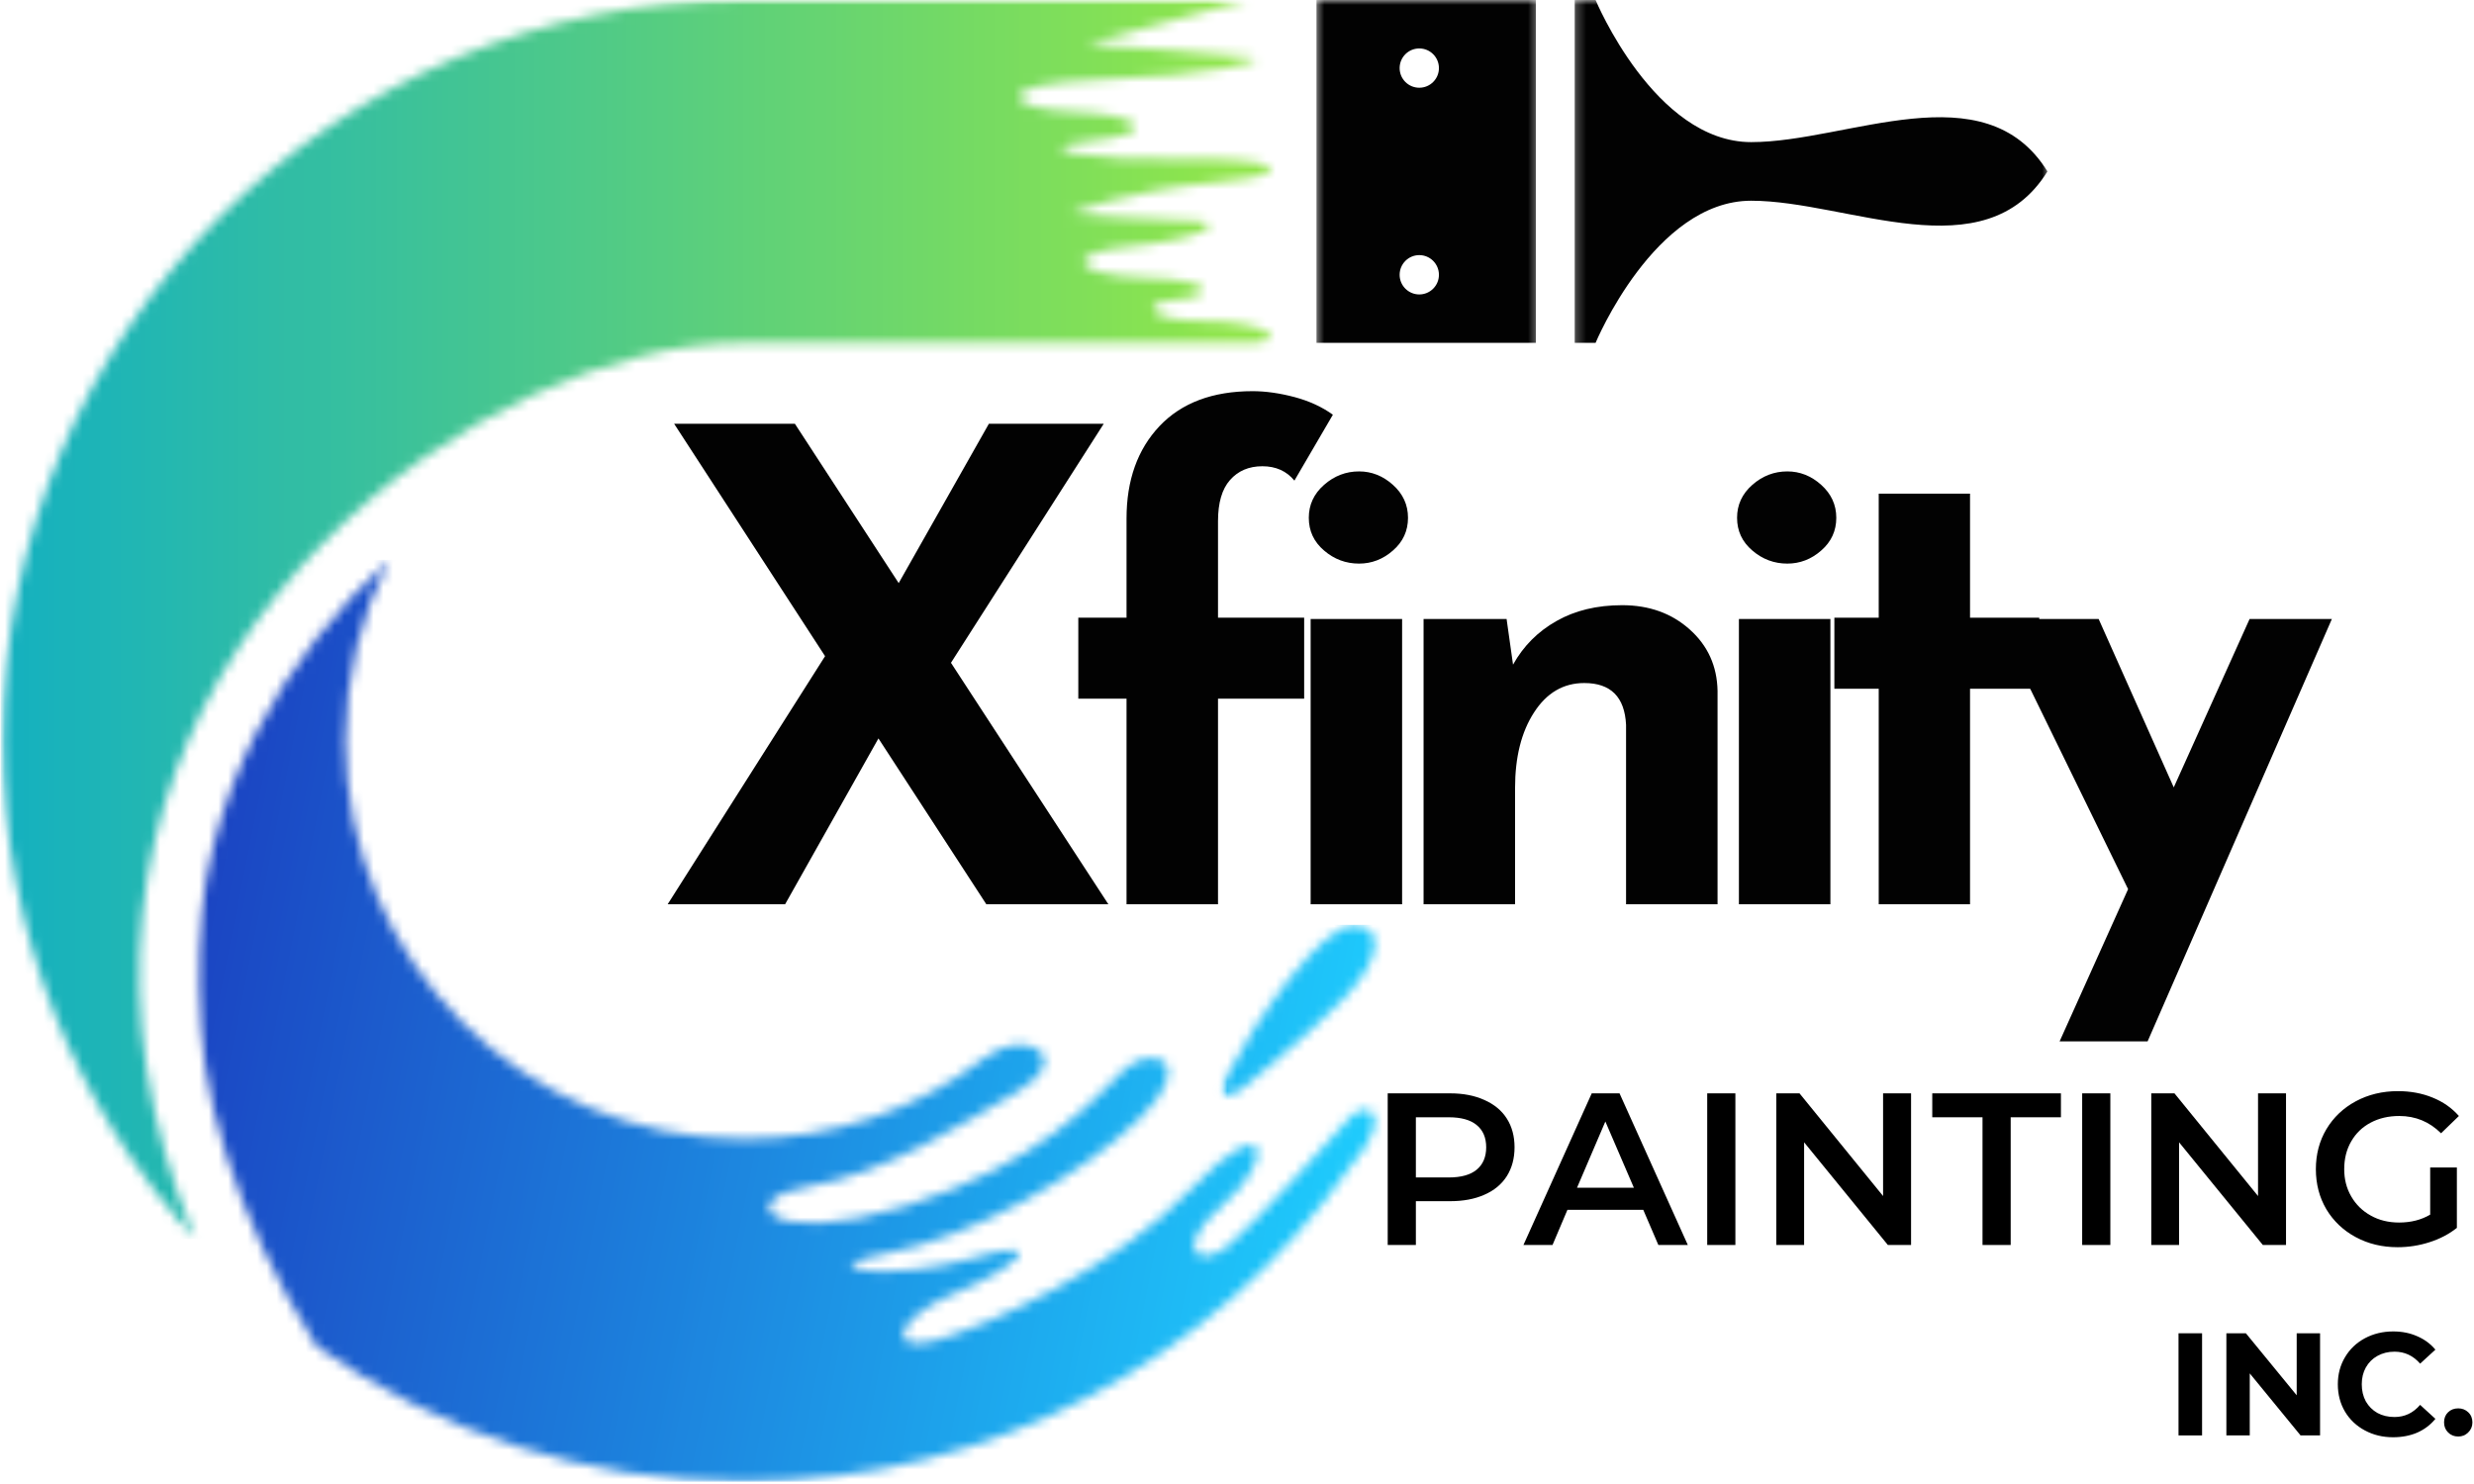 <svg width="255" height="153" viewBox="0 0 255 153" fill="none" xmlns="http://www.w3.org/2000/svg">
<mask id="mask0_23971_753" style="mask-type:luminance" maskUnits="userSpaceOnUse" x="0" y="0" width="132" height="129">
<path d="M0 0H131.883V128.449H0V0Z" fill="white"/>
</mask>
<g mask="url(#mask0_23971_753)">
<mask id="mask1_23971_753" style="mask-type:luminance" maskUnits="userSpaceOnUse" x="0" y="0" width="132" height="128">
<path d="M125.366 18.784C115.831 19.689 110.419 22.009 110.419 22.009C110.419 22.009 119.119 22.777 122.98 22.777C126.845 22.777 123.8 24.703 116.448 25.415C109.11 26.121 110.87 28.441 117.98 28.631C125.076 28.82 125.517 30.518 121.263 30.898C117.008 31.287 118.687 33.094 123.848 33.094C130.749 33.094 133.386 35.352 128.463 35.352H76.657C72.962 35.352 69.39 35.84 65.994 36.746C36.495 44.075 0.057 79.588 20.116 127.737C7.789 114.176 0.275 96.151 0.275 76.381C0.275 34.199 34.47 0 76.657 0H128.463L112.037 4.554C112.037 4.554 127.045 5.583 129.042 5.901C131.039 6.223 124.73 7.841 113.327 8.22C101.919 8.609 103.589 11.265 110.609 11.521C117.629 11.782 119.825 13.76 112.416 14.538C105.007 15.307 112.544 16.597 122.022 16.407C131.489 16.208 134.904 17.882 125.366 18.784Z" fill="white"/>
</mask>
<g mask="url(#mask1_23971_753)">
<path d="M0.057 0V127.737H134.904V0H0.057Z" fill="url(#paint0_linear_23971_753)"/>
</g>
</g>
<mask id="mask2_23971_753" style="mask-type:luminance" maskUnits="userSpaceOnUse" x="20" y="56" width="123" height="97">
<path d="M20.169 56.806H142.811V153H20.169V56.806Z" fill="white"/>
</mask>
<g mask="url(#mask2_23971_753)">
<mask id="mask3_23971_753" style="mask-type:luminance" maskUnits="userSpaceOnUse" x="20" y="57" width="122" height="96">
<path d="M139.14 120.328C125.308 139.951 102.479 152.763 76.656 152.763C60.259 152.763 45.071 147.597 32.629 138.803C15.174 110.922 19.409 89.141 26.439 75.461C29.954 68.612 34.716 62.659 40.1 57.717C37.235 63.318 35.617 69.66 35.617 76.381C35.617 99.05 53.988 117.42 76.656 117.42C85.963 117.42 94.581 114.356 101.44 109.096C105.785 105.757 110.808 109.044 105.007 112.459C99.216 115.874 91.157 121.025 83.326 122.316C75.508 123.601 79.113 128.757 93.225 124.384C107.331 119.996 112.933 113.109 115.831 110.334C118.739 107.564 123.501 109.362 117.567 115.234C111.648 121.097 100.245 127.538 91.356 129.217C82.457 130.882 91.935 132.172 100.292 129.715C108.65 127.249 104.585 130.825 98.404 133.33C92.224 135.848 91.204 139.709 96.569 138.163C101.929 136.617 114.93 130.825 122.923 122.444C130.91 114.067 131.489 119.479 126.077 124.184C120.665 128.885 123.629 130.953 126.656 128.378C129.682 125.802 137.442 117.103 139.135 115.234C140.824 113.355 144.011 114.674 139.14 120.328Z" fill="white"/>
</mask>
<g mask="url(#mask3_23971_753)">
<path d="M15.174 57.717V152.763H144.011V57.717H15.174Z" fill="url(#paint1_linear_23971_753)"/>
</g>
</g>
<mask id="mask4_23971_753" style="mask-type:luminance" maskUnits="userSpaceOnUse" x="125" y="94" width="18" height="20">
<path d="M125.811 94.449H142.811V113.877H125.811V94.449Z" fill="white"/>
</mask>
<g mask="url(#mask4_23971_753)">
<mask id="mask5_23971_753" style="mask-type:luminance" maskUnits="userSpaceOnUse" x="125" y="95" width="17" height="18">
<path d="M126.205 111.382C129.696 104.561 136.213 95.54 139.425 95.445C142.636 95.35 142.698 98.661 138.296 103.143C133.941 107.578 129.222 111.069 128.349 111.985C127.481 112.9 124.953 113.839 126.205 111.382Z" fill="white"/>
</mask>
<g mask="url(#mask5_23971_753)">
<path d="M124.953 95.35V113.839H142.698V95.35H124.953Z" fill="url(#paint2_linear_23971_753)"/>
</g>
</g>
<mask id="mask6_23971_753" style="mask-type:luminance" maskUnits="userSpaceOnUse" x="135" y="0" width="24" height="37">
<path d="M135.526 0H158.597V36.163H135.526V0Z" fill="white"/>
</mask>
<g mask="url(#mask6_23971_753)">
<path d="M135.692 0V35.347H158.303V0H135.692ZM146.288 30.357C145.169 30.357 144.263 29.446 144.263 28.332C144.263 27.212 145.169 26.302 146.288 26.302C147.407 26.302 148.313 27.212 148.313 28.332C148.313 29.446 147.407 30.357 146.288 30.357ZM146.288 9.045C145.169 9.045 144.263 8.14 144.263 7.02C144.263 5.901 145.169 4.995 146.288 4.995C147.407 4.995 148.313 5.901 148.313 7.02C148.313 8.14 147.407 9.045 146.288 9.045Z" fill="#020202"/>
</g>
<mask id="mask7_23971_753" style="mask-type:luminance" maskUnits="userSpaceOnUse" x="162" y="0" width="50" height="37">
<path d="M162.24 0H211.286V36.163H162.24V0Z" fill="white"/>
</mask>
<g mask="url(#mask7_23971_753)">
<path d="M180.497 14.652C170.545 14.652 164.46 0 164.46 0H162.302V35.347H164.46C164.46 35.347 170.545 20.695 180.497 20.695C190.453 20.695 204.56 28.142 211.034 17.674C204.56 7.21 190.453 14.652 180.497 14.652Z" fill="#020202"/>
</g>
<path d="M101.661 93.227L90.543 76.132L80.924 93.227H68.819L85.041 67.651L69.483 43.688H81.929L92.63 60.118L101.927 43.688H113.766L98.018 68.334L114.24 93.227H101.661Z" fill="#020202"/>
<path d="M116.114 72.034H111.143V63.685H116.114V53.459C116.114 49.512 117.243 46.339 119.51 43.934C121.787 41.534 124.984 40.329 129.11 40.329C130.448 40.329 131.885 40.533 133.417 40.936C134.945 41.344 136.268 41.952 137.383 42.758L133.417 49.55C132.606 48.564 131.506 48.07 130.116 48.07C128.722 48.07 127.612 48.545 126.777 49.493C125.951 50.432 125.543 51.841 125.543 53.724V63.685H134.423V72.034H125.543V93.227H116.114V72.034Z" fill="#020202"/>
<path d="M144.519 63.818V93.227H135.09V63.818H144.519ZM134.9 53.383C134.9 52.045 135.422 50.912 136.475 49.987C137.523 49.066 138.723 48.602 140.08 48.602C141.379 48.602 142.546 49.066 143.571 49.987C144.605 50.912 145.126 52.045 145.126 53.383C145.126 54.739 144.605 55.864 143.571 56.76C142.546 57.661 141.379 58.107 140.08 58.107C138.723 58.107 137.523 57.661 136.475 56.76C135.422 55.864 134.9 54.739 134.9 53.383Z" fill="#020202"/>
<path d="M167.203 62.395C169.982 62.395 172.306 63.23 174.166 64.9C176.025 66.56 176.979 68.666 177.031 71.218V93.227H167.601V74.728C167.459 71.858 166.026 70.421 163.294 70.421C161.141 70.421 159.414 71.436 158.114 73.457C156.81 75.468 156.16 78.067 156.16 81.254V93.227H146.73V63.818H155.287L155.951 68.523C157.023 66.603 158.518 65.104 160.429 64.027C162.336 62.941 164.594 62.395 167.203 62.395Z" fill="#020202"/>
<path d="M188.663 63.818V93.227H179.233V63.818H188.663ZM179.043 53.383C179.043 52.045 179.565 50.912 180.618 49.987C181.667 49.066 182.867 48.602 184.223 48.602C185.523 48.602 186.69 49.066 187.714 49.987C188.748 50.912 189.27 52.045 189.27 53.383C189.27 54.739 188.748 55.864 187.714 56.76C186.69 57.661 185.523 58.107 184.223 58.107C182.867 58.107 181.667 57.661 180.618 56.76C179.565 55.864 179.043 54.739 179.043 53.383Z" fill="#020202"/>
<path d="M203.055 50.897V63.685H210.189V71.009H203.055V93.227H193.644V71.009H189.072V63.685H193.644V50.897H203.055Z" fill="#020202"/>
<path d="M240.351 63.818L221.359 107.362H212.289L219.347 91.671L205.744 63.818H216.312L224.053 81.179L231.87 63.818H240.351Z" fill="#020202"/>
<path d="M149.466 112.724C150.818 112.724 151.994 112.952 152.995 113.407C154.006 113.853 154.779 114.489 155.31 115.323C155.841 116.158 156.107 117.145 156.107 118.283C156.107 119.422 155.841 120.418 155.31 121.262C154.779 122.097 154.006 122.737 152.995 123.178C151.994 123.624 150.818 123.842 149.466 123.842H145.937V128.358H143.034V112.724H149.466ZM149.333 121.395C150.595 121.395 151.553 121.129 152.198 120.598C152.853 120.057 153.185 119.284 153.185 118.283C153.185 117.287 152.853 116.519 152.198 115.987C151.553 115.456 150.595 115.191 149.333 115.191H145.937V121.395H149.333Z" fill="black"/>
<path d="M169.375 124.734H161.558L160.021 128.358H157.024L164.063 112.724H166.928L173.967 128.358H170.931L169.375 124.734ZM168.408 122.457L165.467 115.627L162.545 122.457H168.408Z" fill="black"/>
<path d="M175.966 112.724H178.869V128.358H175.966V112.724Z" fill="black"/>
<path d="M196.977 112.724V128.358H194.586L185.953 117.771V128.358H183.088V112.724H185.479L194.093 123.311V112.724H196.977Z" fill="black"/>
<path d="M204.342 115.191H199.162V112.724H212.424V115.191H207.245V128.358H204.342V115.191Z" fill="black"/>
<path d="M214.614 112.724H217.517V128.358H214.614V112.724Z" fill="black"/>
<path d="M235.624 112.724V128.358H233.234L224.601 117.771V128.358H221.736V112.724H224.126L232.74 123.311V112.724H235.624Z" fill="black"/>
<path d="M250.484 120.37H253.235V126.594C252.424 127.239 251.48 127.732 250.408 128.073C249.345 128.415 248.25 128.586 247.126 128.586C245.532 128.586 244.09 128.239 242.8 127.542C241.519 126.85 240.513 125.892 239.783 124.677C239.062 123.453 238.701 122.073 238.701 120.541C238.701 119.014 239.062 117.638 239.783 116.424C240.513 115.2 241.528 114.237 242.819 113.54C244.109 112.847 245.555 112.496 247.163 112.496C248.463 112.496 249.654 112.719 250.73 113.16C251.802 113.592 252.708 114.223 253.444 115.058L251.603 116.841C250.413 115.655 248.975 115.058 247.296 115.058C246.196 115.058 245.214 115.285 244.355 115.741C243.492 116.196 242.823 116.841 242.344 117.676C241.86 118.511 241.623 119.469 241.623 120.541C241.623 121.58 241.86 122.514 242.344 123.349C242.823 124.184 243.492 124.843 244.355 125.322C245.214 125.806 246.186 126.043 247.277 126.043C248.492 126.043 249.559 125.773 250.484 125.227V120.37Z" fill="black"/>
<path d="M224.544 137.46H226.972V147.991H224.544V137.46Z" fill="black"/>
<path d="M239.134 137.46V147.991H237.123L231.887 141.597V147.991H229.477V137.46H231.488L236.725 143.854V137.46H239.134Z" fill="black"/>
<path d="M246.657 148.18C245.595 148.18 244.627 147.948 243.754 147.478C242.882 147.013 242.199 146.368 241.705 145.543C241.212 144.708 240.965 143.769 240.965 142.716C240.965 141.682 241.212 140.752 241.705 139.927C242.199 139.092 242.882 138.442 243.754 137.973C244.627 137.508 245.6 137.271 246.676 137.271C247.587 137.271 248.408 137.437 249.143 137.764C249.887 138.082 250.514 138.542 251.021 139.149L249.446 140.591C248.735 139.77 247.857 139.358 246.809 139.358C246.15 139.358 245.562 139.505 245.045 139.794C244.537 140.074 244.139 140.472 243.849 140.99C243.569 141.497 243.432 142.071 243.432 142.716C243.432 143.375 243.569 143.964 243.849 144.481C244.139 144.988 244.537 145.387 245.045 145.676C245.562 145.956 246.15 146.093 246.809 146.093C247.857 146.093 248.735 145.676 249.446 144.841L251.021 146.283C250.514 146.904 249.887 147.379 249.143 147.706C248.408 148.019 247.577 148.18 246.657 148.18Z" fill="black"/>
<path d="M253.375 148.104C252.958 148.104 252.607 147.967 252.332 147.687C252.052 147.412 251.914 147.061 251.914 146.644C251.914 146.217 252.052 145.866 252.332 145.6C252.607 145.334 252.958 145.202 253.375 145.202C253.778 145.202 254.12 145.334 254.4 145.6C254.689 145.866 254.836 146.217 254.836 146.644C254.836 147.061 254.689 147.412 254.4 147.687C254.12 147.967 253.778 148.104 253.375 148.104Z" fill="black"/>
<defs>
<linearGradient id="paint0_linear_23971_753" x1="134.904" y1="63.868" x2="0.057" y2="63.868" gradientUnits="userSpaceOnUse">
<stop stop-color="#90E64A"/>
<stop offset="0.062" stop-color="#90E64A"/>
<stop offset="0.066" stop-color="#8FE54B"/>
<stop offset="0.07" stop-color="#8EE54C"/>
<stop offset="0.074" stop-color="#8EE54C"/>
<stop offset="0.078" stop-color="#8DE54D"/>
<stop offset="0.082" stop-color="#8DE44D"/>
<stop offset="0.086" stop-color="#8CE44E"/>
<stop offset="0.09" stop-color="#8CE44E"/>
<stop offset="0.094" stop-color="#8BE44F"/>
<stop offset="0.098" stop-color="#8AE44F"/>
<stop offset="0.102" stop-color="#8AE350"/>
<stop offset="0.105" stop-color="#89E350"/>
<stop offset="0.109" stop-color="#89E351"/>
<stop offset="0.113" stop-color="#88E351"/>
<stop offset="0.117" stop-color="#88E252"/>
<stop offset="0.121" stop-color="#87E252"/>
<stop offset="0.125" stop-color="#87E253"/>
<stop offset="0.129" stop-color="#86E253"/>
<stop offset="0.133" stop-color="#86E254"/>
<stop offset="0.137" stop-color="#85E154"/>
<stop offset="0.141" stop-color="#85E155"/>
<stop offset="0.145" stop-color="#84E155"/>
<stop offset="0.148" stop-color="#84E156"/>
<stop offset="0.152" stop-color="#83E056"/>
<stop offset="0.156" stop-color="#83E057"/>
<stop offset="0.16" stop-color="#82E057"/>
<stop offset="0.164" stop-color="#82E058"/>
<stop offset="0.168" stop-color="#81E058"/>
<stop offset="0.172" stop-color="#81DF59"/>
<stop offset="0.176" stop-color="#80DF59"/>
<stop offset="0.18" stop-color="#80DF59"/>
<stop offset="0.184" stop-color="#7FDF5A"/>
<stop offset="0.188" stop-color="#7FDE5A"/>
<stop offset="0.191" stop-color="#7EDE5B"/>
<stop offset="0.195" stop-color="#7EDE5B"/>
<stop offset="0.199" stop-color="#7DDE5C"/>
<stop offset="0.203" stop-color="#7DDE5C"/>
<stop offset="0.207" stop-color="#7CDD5D"/>
<stop offset="0.211" stop-color="#7CDD5D"/>
<stop offset="0.215" stop-color="#7BDD5E"/>
<stop offset="0.219" stop-color="#7BDD5E"/>
<stop offset="0.223" stop-color="#7ADC5F"/>
<stop offset="0.227" stop-color="#79DC5F"/>
<stop offset="0.23" stop-color="#79DC60"/>
<stop offset="0.234" stop-color="#78DC60"/>
<stop offset="0.238" stop-color="#78DC61"/>
<stop offset="0.242" stop-color="#77DB61"/>
<stop offset="0.246" stop-color="#77DB62"/>
<stop offset="0.25" stop-color="#76DB62"/>
<stop offset="0.254" stop-color="#76DB63"/>
<stop offset="0.258" stop-color="#75DA63"/>
<stop offset="0.262" stop-color="#75DA64"/>
<stop offset="0.266" stop-color="#74DA64"/>
<stop offset="0.27" stop-color="#74DA65"/>
<stop offset="0.273" stop-color="#73DA65"/>
<stop offset="0.277" stop-color="#73D966"/>
<stop offset="0.281" stop-color="#72D966"/>
<stop offset="0.285" stop-color="#72D967"/>
<stop offset="0.289" stop-color="#71D967"/>
<stop offset="0.293" stop-color="#71D868"/>
<stop offset="0.297" stop-color="#70D868"/>
<stop offset="0.301" stop-color="#70D869"/>
<stop offset="0.305" stop-color="#6FD869"/>
<stop offset="0.309" stop-color="#6FD86A"/>
<stop offset="0.312" stop-color="#6ED76A"/>
<stop offset="0.316" stop-color="#6ED76B"/>
<stop offset="0.32" stop-color="#6DD76B"/>
<stop offset="0.324" stop-color="#6DD76C"/>
<stop offset="0.328" stop-color="#6CD66C"/>
<stop offset="0.332" stop-color="#6CD66D"/>
<stop offset="0.336" stop-color="#6BD66D"/>
<stop offset="0.34" stop-color="#6BD66D"/>
<stop offset="0.344" stop-color="#6AD66E"/>
<stop offset="0.348" stop-color="#6AD56E"/>
<stop offset="0.352" stop-color="#69D56F"/>
<stop offset="0.355" stop-color="#68D56F"/>
<stop offset="0.359" stop-color="#68D570"/>
<stop offset="0.363" stop-color="#67D470"/>
<stop offset="0.367" stop-color="#67D471"/>
<stop offset="0.371" stop-color="#66D471"/>
<stop offset="0.375" stop-color="#66D472"/>
<stop offset="0.379" stop-color="#65D472"/>
<stop offset="0.383" stop-color="#65D373"/>
<stop offset="0.387" stop-color="#64D373"/>
<stop offset="0.391" stop-color="#64D374"/>
<stop offset="0.395" stop-color="#63D374"/>
<stop offset="0.398" stop-color="#63D275"/>
<stop offset="0.402" stop-color="#62D275"/>
<stop offset="0.406" stop-color="#62D276"/>
<stop offset="0.41" stop-color="#61D276"/>
<stop offset="0.414" stop-color="#61D277"/>
<stop offset="0.418" stop-color="#60D177"/>
<stop offset="0.422" stop-color="#60D178"/>
<stop offset="0.426" stop-color="#5FD178"/>
<stop offset="0.43" stop-color="#5FD179"/>
<stop offset="0.434" stop-color="#5ED079"/>
<stop offset="0.438" stop-color="#5ED07A"/>
<stop offset="0.441" stop-color="#5DD07A"/>
<stop offset="0.445" stop-color="#5DD07B"/>
<stop offset="0.449" stop-color="#5CD07B"/>
<stop offset="0.453" stop-color="#5CCF7C"/>
<stop offset="0.457" stop-color="#5BCF7C"/>
<stop offset="0.461" stop-color="#5BCF7D"/>
<stop offset="0.465" stop-color="#5ACF7D"/>
<stop offset="0.469" stop-color="#5ACE7E"/>
<stop offset="0.473" stop-color="#59CE7E"/>
<stop offset="0.477" stop-color="#59CE7F"/>
<stop offset="0.48" stop-color="#58CE7F"/>
<stop offset="0.484" stop-color="#57CE80"/>
<stop offset="0.488" stop-color="#57CD80"/>
<stop offset="0.492" stop-color="#56CD81"/>
<stop offset="0.496" stop-color="#56CD81"/>
<stop offset="0.5" stop-color="#55CD81"/>
<stop offset="0.504" stop-color="#55CC82"/>
<stop offset="0.508" stop-color="#54CC82"/>
<stop offset="0.512" stop-color="#54CC83"/>
<stop offset="0.516" stop-color="#53CC83"/>
<stop offset="0.52" stop-color="#53CC84"/>
<stop offset="0.523" stop-color="#52CB84"/>
<stop offset="0.527" stop-color="#52CB85"/>
<stop offset="0.531" stop-color="#51CB85"/>
<stop offset="0.535" stop-color="#51CB86"/>
<stop offset="0.539" stop-color="#50CA86"/>
<stop offset="0.543" stop-color="#50CA87"/>
<stop offset="0.547" stop-color="#4FCA87"/>
<stop offset="0.551" stop-color="#4FCA88"/>
<stop offset="0.555" stop-color="#4ECA88"/>
<stop offset="0.559" stop-color="#4EC989"/>
<stop offset="0.562" stop-color="#4DC989"/>
<stop offset="0.566" stop-color="#4DC98A"/>
<stop offset="0.57" stop-color="#4CC98A"/>
<stop offset="0.574" stop-color="#4CC88B"/>
<stop offset="0.578" stop-color="#4BC88B"/>
<stop offset="0.582" stop-color="#4BC88C"/>
<stop offset="0.586" stop-color="#4AC88C"/>
<stop offset="0.59" stop-color="#4AC88D"/>
<stop offset="0.594" stop-color="#49C78D"/>
<stop offset="0.598" stop-color="#49C78E"/>
<stop offset="0.602" stop-color="#48C78E"/>
<stop offset="0.605" stop-color="#48C78F"/>
<stop offset="0.609" stop-color="#47C68F"/>
<stop offset="0.613" stop-color="#46C690"/>
<stop offset="0.617" stop-color="#46C690"/>
<stop offset="0.621" stop-color="#45C691"/>
<stop offset="0.625" stop-color="#45C691"/>
<stop offset="0.629" stop-color="#44C592"/>
<stop offset="0.633" stop-color="#44C592"/>
<stop offset="0.637" stop-color="#43C593"/>
<stop offset="0.641" stop-color="#43C593"/>
<stop offset="0.645" stop-color="#42C494"/>
<stop offset="0.648" stop-color="#42C494"/>
<stop offset="0.652" stop-color="#41C495"/>
<stop offset="0.656" stop-color="#41C495"/>
<stop offset="0.66" stop-color="#40C495"/>
<stop offset="0.664" stop-color="#40C396"/>
<stop offset="0.668" stop-color="#3FC396"/>
<stop offset="0.672" stop-color="#3FC397"/>
<stop offset="0.676" stop-color="#3EC397"/>
<stop offset="0.68" stop-color="#3EC298"/>
<stop offset="0.684" stop-color="#3DC298"/>
<stop offset="0.688" stop-color="#3DC299"/>
<stop offset="0.691" stop-color="#3CC299"/>
<stop offset="0.695" stop-color="#3CC29A"/>
<stop offset="0.699" stop-color="#3BC19A"/>
<stop offset="0.703" stop-color="#3BC19B"/>
<stop offset="0.707" stop-color="#3AC19B"/>
<stop offset="0.711" stop-color="#3AC19C"/>
<stop offset="0.715" stop-color="#39C09C"/>
<stop offset="0.719" stop-color="#39C09D"/>
<stop offset="0.723" stop-color="#38C09D"/>
<stop offset="0.727" stop-color="#38C09E"/>
<stop offset="0.73" stop-color="#37C09E"/>
<stop offset="0.734" stop-color="#37BF9F"/>
<stop offset="0.738" stop-color="#36BF9F"/>
<stop offset="0.742" stop-color="#35BFA0"/>
<stop offset="0.746" stop-color="#35BFA0"/>
<stop offset="0.75" stop-color="#34BEA1"/>
<stop offset="0.754" stop-color="#34BEA1"/>
<stop offset="0.758" stop-color="#33BEA2"/>
<stop offset="0.762" stop-color="#33BEA2"/>
<stop offset="0.766" stop-color="#32BEA3"/>
<stop offset="0.77" stop-color="#32BDA3"/>
<stop offset="0.773" stop-color="#31BDA4"/>
<stop offset="0.777" stop-color="#31BDA4"/>
<stop offset="0.781" stop-color="#30BDA5"/>
<stop offset="0.785" stop-color="#30BCA5"/>
<stop offset="0.789" stop-color="#2FBCA6"/>
<stop offset="0.793" stop-color="#2FBCA6"/>
<stop offset="0.797" stop-color="#2EBCA7"/>
<stop offset="0.801" stop-color="#2EBCA7"/>
<stop offset="0.805" stop-color="#2DBBA8"/>
<stop offset="0.809" stop-color="#2DBBA8"/>
<stop offset="0.812" stop-color="#2CBBA9"/>
<stop offset="0.816" stop-color="#2CBBA9"/>
<stop offset="0.82" stop-color="#2BBAA9"/>
<stop offset="0.824" stop-color="#2BBAAA"/>
<stop offset="0.828" stop-color="#2ABAAA"/>
<stop offset="0.832" stop-color="#2ABAAB"/>
<stop offset="0.836" stop-color="#29BAAB"/>
<stop offset="0.84" stop-color="#29B9AC"/>
<stop offset="0.844" stop-color="#28B9AC"/>
<stop offset="0.848" stop-color="#28B9AD"/>
<stop offset="0.852" stop-color="#27B9AD"/>
<stop offset="0.855" stop-color="#27B8AE"/>
<stop offset="0.859" stop-color="#26B8AE"/>
<stop offset="0.863" stop-color="#26B8AF"/>
<stop offset="0.867" stop-color="#25B8AF"/>
<stop offset="0.871" stop-color="#24B8B0"/>
<stop offset="0.875" stop-color="#24B7B0"/>
<stop offset="0.879" stop-color="#23B7B1"/>
<stop offset="0.883" stop-color="#23B7B1"/>
<stop offset="0.887" stop-color="#22B7B2"/>
<stop offset="0.891" stop-color="#22B6B2"/>
<stop offset="0.895" stop-color="#21B6B3"/>
<stop offset="0.898" stop-color="#21B6B3"/>
<stop offset="0.902" stop-color="#20B6B4"/>
<stop offset="0.906" stop-color="#20B6B4"/>
<stop offset="0.91" stop-color="#1FB5B5"/>
<stop offset="0.914" stop-color="#1FB5B5"/>
<stop offset="0.918" stop-color="#1EB5B6"/>
<stop offset="0.922" stop-color="#1EB5B6"/>
<stop offset="0.926" stop-color="#1DB4B7"/>
<stop offset="0.93" stop-color="#1DB4B7"/>
<stop offset="0.934" stop-color="#1CB4B8"/>
<stop offset="0.938" stop-color="#1CB4B8"/>
<stop offset="0.941" stop-color="#1BB4B9"/>
<stop offset="0.945" stop-color="#1BB3B9"/>
<stop offset="0.949" stop-color="#1AB3BA"/>
<stop offset="0.953" stop-color="#1AB3BA"/>
<stop offset="0.957" stop-color="#19B3BB"/>
<stop offset="0.961" stop-color="#19B2BB"/>
<stop offset="0.965" stop-color="#18B2BC"/>
<stop offset="0.969" stop-color="#18B2BC"/>
<stop offset="0.973" stop-color="#17B2BD"/>
<stop offset="0.977" stop-color="#17B2BD"/>
<stop offset="0.98" stop-color="#16B1BD"/>
<stop offset="0.984" stop-color="#16B1BE"/>
<stop offset="0.988" stop-color="#15B1BE"/>
<stop offset="0.992" stop-color="#15B1BF"/>
<stop offset="0.996" stop-color="#14B0BF"/>
<stop offset="1" stop-color="#13B0C0"/>
</linearGradient>
<linearGradient id="paint1_linear_23971_753" x1="149.694" y1="124.085" x2="7.604" y2="95.928" gradientUnits="userSpaceOnUse">
<stop stop-color="#1ECAFC"/>
<stop offset="0.062" stop-color="#1ECAFC"/>
<stop offset="0.078" stop-color="#1ECAFC"/>
<stop offset="0.082" stop-color="#1EC9FC"/>
<stop offset="0.086" stop-color="#1EC9FB"/>
<stop offset="0.09" stop-color="#1EC8FB"/>
<stop offset="0.094" stop-color="#1EC8FB"/>
<stop offset="0.098" stop-color="#1EC7FB"/>
<stop offset="0.102" stop-color="#1EC6FA"/>
<stop offset="0.105" stop-color="#1EC6FA"/>
<stop offset="0.109" stop-color="#1EC5FA"/>
<stop offset="0.113" stop-color="#1EC4FA"/>
<stop offset="0.117" stop-color="#1EC4F9"/>
<stop offset="0.121" stop-color="#1EC3F9"/>
<stop offset="0.125" stop-color="#1EC3F9"/>
<stop offset="0.129" stop-color="#1EC2F8"/>
<stop offset="0.133" stop-color="#1EC1F8"/>
<stop offset="0.137" stop-color="#1EC1F8"/>
<stop offset="0.141" stop-color="#1EC0F8"/>
<stop offset="0.145" stop-color="#1EBFF7"/>
<stop offset="0.148" stop-color="#1EBFF7"/>
<stop offset="0.152" stop-color="#1EBEF7"/>
<stop offset="0.156" stop-color="#1EBEF7"/>
<stop offset="0.16" stop-color="#1EBDF6"/>
<stop offset="0.164" stop-color="#1EBCF6"/>
<stop offset="0.168" stop-color="#1EBCF6"/>
<stop offset="0.172" stop-color="#1EBBF6"/>
<stop offset="0.176" stop-color="#1EBAF5"/>
<stop offset="0.18" stop-color="#1EBAF5"/>
<stop offset="0.184" stop-color="#1EB9F5"/>
<stop offset="0.188" stop-color="#1EB9F4"/>
<stop offset="0.191" stop-color="#1EB8F4"/>
<stop offset="0.195" stop-color="#1EB7F4"/>
<stop offset="0.199" stop-color="#1EB7F4"/>
<stop offset="0.203" stop-color="#1EB6F3"/>
<stop offset="0.207" stop-color="#1EB5F3"/>
<stop offset="0.211" stop-color="#1EB5F3"/>
<stop offset="0.215" stop-color="#1EB4F3"/>
<stop offset="0.219" stop-color="#1EB4F2"/>
<stop offset="0.223" stop-color="#1EB3F2"/>
<stop offset="0.227" stop-color="#1EB2F2"/>
<stop offset="0.23" stop-color="#1EB2F2"/>
<stop offset="0.234" stop-color="#1EB1F1"/>
<stop offset="0.238" stop-color="#1EB1F1"/>
<stop offset="0.242" stop-color="#1DB0F1"/>
<stop offset="0.246" stop-color="#1DAFF0"/>
<stop offset="0.25" stop-color="#1DAFF0"/>
<stop offset="0.254" stop-color="#1DAEF0"/>
<stop offset="0.258" stop-color="#1DADF0"/>
<stop offset="0.262" stop-color="#1DADEF"/>
<stop offset="0.266" stop-color="#1DACEF"/>
<stop offset="0.27" stop-color="#1DACEF"/>
<stop offset="0.273" stop-color="#1DABEF"/>
<stop offset="0.277" stop-color="#1DAAEE"/>
<stop offset="0.281" stop-color="#1DAAEE"/>
<stop offset="0.285" stop-color="#1DA9EE"/>
<stop offset="0.289" stop-color="#1DA8EE"/>
<stop offset="0.293" stop-color="#1DA8ED"/>
<stop offset="0.297" stop-color="#1DA7ED"/>
<stop offset="0.301" stop-color="#1DA7ED"/>
<stop offset="0.305" stop-color="#1DA6EC"/>
<stop offset="0.309" stop-color="#1DA5EC"/>
<stop offset="0.312" stop-color="#1DA5EC"/>
<stop offset="0.316" stop-color="#1DA4EC"/>
<stop offset="0.32" stop-color="#1DA3EB"/>
<stop offset="0.324" stop-color="#1DA3EB"/>
<stop offset="0.328" stop-color="#1DA2EB"/>
<stop offset="0.332" stop-color="#1DA2EB"/>
<stop offset="0.336" stop-color="#1DA1EA"/>
<stop offset="0.34" stop-color="#1DA0EA"/>
<stop offset="0.344" stop-color="#1DA0EA"/>
<stop offset="0.348" stop-color="#1D9FEA"/>
<stop offset="0.352" stop-color="#1D9EE9"/>
<stop offset="0.355" stop-color="#1D9EE9"/>
<stop offset="0.359" stop-color="#1D9DE9"/>
<stop offset="0.363" stop-color="#1D9DE8"/>
<stop offset="0.367" stop-color="#1D9CE8"/>
<stop offset="0.371" stop-color="#1D9BE8"/>
<stop offset="0.375" stop-color="#1D9BE8"/>
<stop offset="0.379" stop-color="#1D9AE7"/>
<stop offset="0.383" stop-color="#1D99E7"/>
<stop offset="0.387" stop-color="#1D99E7"/>
<stop offset="0.391" stop-color="#1D98E7"/>
<stop offset="0.395" stop-color="#1D98E6"/>
<stop offset="0.398" stop-color="#1D97E6"/>
<stop offset="0.402" stop-color="#1D96E6"/>
<stop offset="0.406" stop-color="#1D96E6"/>
<stop offset="0.41" stop-color="#1D95E5"/>
<stop offset="0.414" stop-color="#1D94E5"/>
<stop offset="0.418" stop-color="#1D94E5"/>
<stop offset="0.422" stop-color="#1D93E4"/>
<stop offset="0.426" stop-color="#1D93E4"/>
<stop offset="0.43" stop-color="#1D92E4"/>
<stop offset="0.434" stop-color="#1D91E4"/>
<stop offset="0.438" stop-color="#1D91E3"/>
<stop offset="0.441" stop-color="#1D90E3"/>
<stop offset="0.445" stop-color="#1D8FE3"/>
<stop offset="0.449" stop-color="#1D8FE3"/>
<stop offset="0.453" stop-color="#1D8EE2"/>
<stop offset="0.457" stop-color="#1D8EE2"/>
<stop offset="0.461" stop-color="#1D8DE2"/>
<stop offset="0.465" stop-color="#1D8CE2"/>
<stop offset="0.469" stop-color="#1D8CE1"/>
<stop offset="0.473" stop-color="#1D8BE1"/>
<stop offset="0.477" stop-color="#1D8AE1"/>
<stop offset="0.48" stop-color="#1D8AE0"/>
<stop offset="0.484" stop-color="#1D89E0"/>
<stop offset="0.488" stop-color="#1D89E0"/>
<stop offset="0.492" stop-color="#1D88E0"/>
<stop offset="0.496" stop-color="#1D87DF"/>
<stop offset="0.5" stop-color="#1D87DF"/>
<stop offset="0.504" stop-color="#1D86DF"/>
<stop offset="0.508" stop-color="#1D86DF"/>
<stop offset="0.512" stop-color="#1D85DE"/>
<stop offset="0.516" stop-color="#1D84DE"/>
<stop offset="0.52" stop-color="#1C84DE"/>
<stop offset="0.523" stop-color="#1C83DD"/>
<stop offset="0.527" stop-color="#1C82DD"/>
<stop offset="0.531" stop-color="#1C82DD"/>
<stop offset="0.535" stop-color="#1C81DD"/>
<stop offset="0.539" stop-color="#1C81DC"/>
<stop offset="0.543" stop-color="#1C80DC"/>
<stop offset="0.547" stop-color="#1C7FDC"/>
<stop offset="0.551" stop-color="#1C7FDC"/>
<stop offset="0.555" stop-color="#1C7EDB"/>
<stop offset="0.559" stop-color="#1C7DDB"/>
<stop offset="0.562" stop-color="#1C7DDB"/>
<stop offset="0.566" stop-color="#1C7CDB"/>
<stop offset="0.57" stop-color="#1C7CDA"/>
<stop offset="0.574" stop-color="#1C7BDA"/>
<stop offset="0.578" stop-color="#1C7ADA"/>
<stop offset="0.582" stop-color="#1C7AD9"/>
<stop offset="0.586" stop-color="#1C79D9"/>
<stop offset="0.59" stop-color="#1C78D9"/>
<stop offset="0.594" stop-color="#1C78D9"/>
<stop offset="0.598" stop-color="#1C77D8"/>
<stop offset="0.602" stop-color="#1C77D8"/>
<stop offset="0.605" stop-color="#1C76D8"/>
<stop offset="0.609" stop-color="#1C75D8"/>
<stop offset="0.613" stop-color="#1C75D7"/>
<stop offset="0.617" stop-color="#1C74D7"/>
<stop offset="0.621" stop-color="#1C73D7"/>
<stop offset="0.625" stop-color="#1C73D7"/>
<stop offset="0.629" stop-color="#1C72D6"/>
<stop offset="0.633" stop-color="#1C72D6"/>
<stop offset="0.637" stop-color="#1C71D6"/>
<stop offset="0.641" stop-color="#1C70D5"/>
<stop offset="0.645" stop-color="#1C70D5"/>
<stop offset="0.648" stop-color="#1C6FD5"/>
<stop offset="0.652" stop-color="#1C6ED5"/>
<stop offset="0.656" stop-color="#1C6ED4"/>
<stop offset="0.66" stop-color="#1C6DD4"/>
<stop offset="0.664" stop-color="#1C6DD4"/>
<stop offset="0.668" stop-color="#1C6CD4"/>
<stop offset="0.672" stop-color="#1C6BD3"/>
<stop offset="0.676" stop-color="#1C6BD3"/>
<stop offset="0.68" stop-color="#1C6AD3"/>
<stop offset="0.684" stop-color="#1C69D3"/>
<stop offset="0.688" stop-color="#1C69D2"/>
<stop offset="0.691" stop-color="#1C68D2"/>
<stop offset="0.695" stop-color="#1C68D2"/>
<stop offset="0.699" stop-color="#1C67D1"/>
<stop offset="0.703" stop-color="#1C66D1"/>
<stop offset="0.707" stop-color="#1C66D1"/>
<stop offset="0.711" stop-color="#1C65D1"/>
<stop offset="0.715" stop-color="#1C65D0"/>
<stop offset="0.719" stop-color="#1C64D0"/>
<stop offset="0.723" stop-color="#1C63D0"/>
<stop offset="0.727" stop-color="#1C63D0"/>
<stop offset="0.73" stop-color="#1C62CF"/>
<stop offset="0.734" stop-color="#1C61CF"/>
<stop offset="0.738" stop-color="#1C61CF"/>
<stop offset="0.742" stop-color="#1C60CF"/>
<stop offset="0.746" stop-color="#1C60CE"/>
<stop offset="0.75" stop-color="#1C5FCE"/>
<stop offset="0.754" stop-color="#1C5ECE"/>
<stop offset="0.758" stop-color="#1C5ECD"/>
<stop offset="0.762" stop-color="#1C5DCD"/>
<stop offset="0.766" stop-color="#1C5CCD"/>
<stop offset="0.77" stop-color="#1C5CCD"/>
<stop offset="0.773" stop-color="#1C5BCC"/>
<stop offset="0.777" stop-color="#1C5BCC"/>
<stop offset="0.781" stop-color="#1C5ACC"/>
<stop offset="0.785" stop-color="#1C59CC"/>
<stop offset="0.789" stop-color="#1C59CB"/>
<stop offset="0.793" stop-color="#1C58CB"/>
<stop offset="0.797" stop-color="#1B57CB"/>
<stop offset="0.801" stop-color="#1B57CB"/>
<stop offset="0.805" stop-color="#1B56CA"/>
<stop offset="0.809" stop-color="#1B56CA"/>
<stop offset="0.812" stop-color="#1B55CA"/>
<stop offset="0.816" stop-color="#1B54C9"/>
<stop offset="0.82" stop-color="#1B54C9"/>
<stop offset="0.824" stop-color="#1B53C9"/>
<stop offset="0.828" stop-color="#1B52C9"/>
<stop offset="0.832" stop-color="#1B52C8"/>
<stop offset="0.836" stop-color="#1B51C8"/>
<stop offset="0.84" stop-color="#1B51C8"/>
<stop offset="0.844" stop-color="#1B50C8"/>
<stop offset="0.848" stop-color="#1B4FC7"/>
<stop offset="0.852" stop-color="#1B4FC7"/>
<stop offset="0.855" stop-color="#1B4EC7"/>
<stop offset="0.859" stop-color="#1B4DC7"/>
<stop offset="0.863" stop-color="#1B4DC6"/>
<stop offset="0.867" stop-color="#1B4CC6"/>
<stop offset="0.871" stop-color="#1B4CC6"/>
<stop offset="0.875" stop-color="#1B4BC5"/>
<stop offset="0.879" stop-color="#1B4AC5"/>
<stop offset="0.883" stop-color="#1B4AC5"/>
<stop offset="0.887" stop-color="#1B49C5"/>
<stop offset="0.891" stop-color="#1B48C4"/>
<stop offset="0.895" stop-color="#1B48C4"/>
<stop offset="0.898" stop-color="#1B47C4"/>
<stop offset="0.902" stop-color="#1B47C4"/>
<stop offset="0.906" stop-color="#1B46C3"/>
<stop offset="0.91" stop-color="#1B45C3"/>
<stop offset="0.914" stop-color="#1B45C3"/>
<stop offset="0.918" stop-color="#1B44C2"/>
<stop offset="0.922" stop-color="#1B43C2"/>
<stop offset="0.938" stop-color="#1B43C2"/>
<stop offset="1" stop-color="#1B43C2"/>
</linearGradient>
<linearGradient id="paint2_linear_23971_753" x1="144.176" y1="106.388" x2="123.573" y2="102.305" gradientUnits="userSpaceOnUse">
<stop stop-color="#1ECAFC"/>
<stop offset="0.125" stop-color="#1ECAFC"/>
<stop offset="0.156" stop-color="#1ECAFC"/>
<stop offset="0.171" stop-color="#1EC9FB"/>
<stop offset="0.188" stop-color="#1EC8FB"/>
<stop offset="0.219" stop-color="#1EC8FB"/>
<stop offset="0.25" stop-color="#1EC7FB"/>
<stop offset="0.281" stop-color="#1EC7FB"/>
<stop offset="0.312" stop-color="#1EC6FA"/>
<stop offset="0.344" stop-color="#1EC5FA"/>
<stop offset="0.375" stop-color="#1EC4FA"/>
<stop offset="0.406" stop-color="#1EC4F9"/>
<stop offset="0.438" stop-color="#1EC3F9"/>
<stop offset="0.469" stop-color="#1EC2F9"/>
<stop offset="0.5" stop-color="#1EC2F8"/>
<stop offset="0.531" stop-color="#1EC1F8"/>
<stop offset="0.562" stop-color="#1EC0F8"/>
<stop offset="0.594" stop-color="#1EBFF7"/>
<stop offset="0.625" stop-color="#1EBFF7"/>
<stop offset="0.656" stop-color="#1EBEF7"/>
<stop offset="0.688" stop-color="#1EBDF6"/>
<stop offset="0.719" stop-color="#1EBCF6"/>
<stop offset="0.75" stop-color="#1EBCF6"/>
<stop offset="0.781" stop-color="#1EBBF6"/>
<stop offset="0.812" stop-color="#1EBAF5"/>
<stop offset="0.829" stop-color="#1EBAF5"/>
<stop offset="0.844" stop-color="#1EB9F5"/>
<stop offset="0.875" stop-color="#1EB9F5"/>
<stop offset="0.906" stop-color="#1EB8F4"/>
<stop offset="0.938" stop-color="#1EB7F4"/>
<stop offset="0.969" stop-color="#1EB7F4"/>
<stop offset="1" stop-color="#1EB6F3"/>
</linearGradient>
</defs>
</svg>
